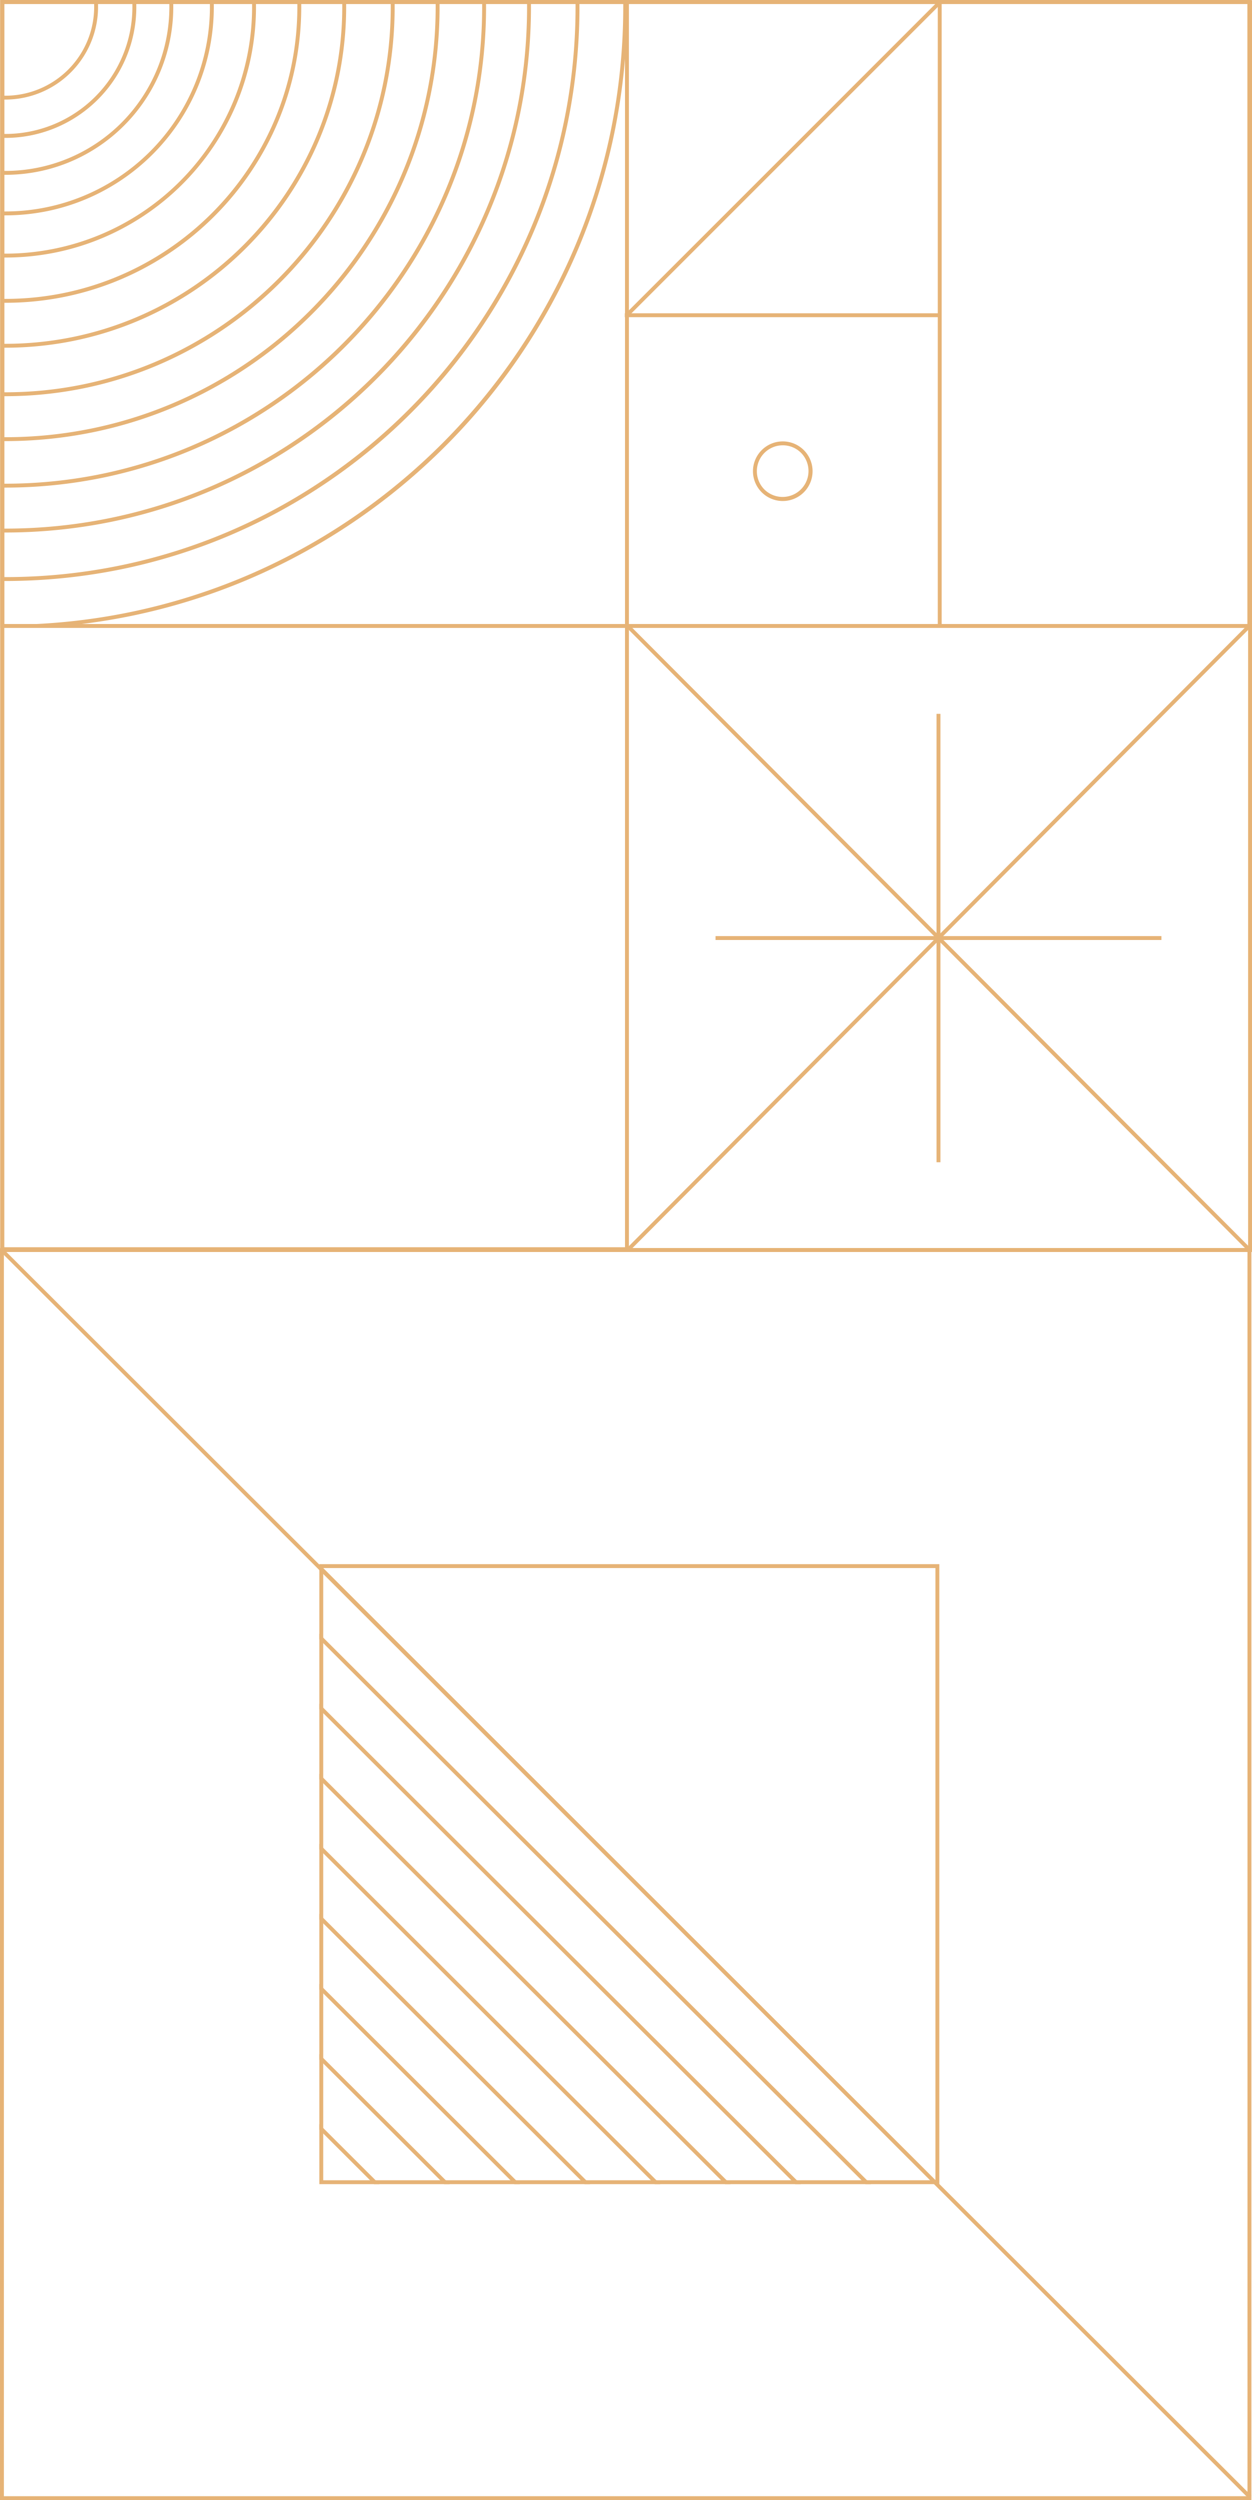 <svg xmlns="http://www.w3.org/2000/svg" xmlns:xlink="http://www.w3.org/1999/xlink" width="642" height="1282" viewBox="0 0 642 1282"><defs><clipPath id="a"><rect width="319.96" height="319.96" fill="#fff"/></clipPath><clipPath id="b"><path d="M0,0,317.922,317.922H0Z" transform="translate(0 0)" fill="none" stroke="#e6b376" stroke-width="2"/></clipPath><clipPath id="c"><rect width="611.089" height="479.345" fill="none"/></clipPath></defs><g transform="translate(-320 -7681)"><g transform="translate(0 2.001)"><path d="M-1-1H640.921V640.846H-1ZM638.921,1H1V638.846H638.921Z" transform="translate(321.154 8319.999) rotate(-90)" fill="#e6b376"/><g transform="translate(321 7679.999)"><path d="M-1-1H640.552V321.336H-1ZM638.552,1H1V319.336H638.552Z" transform="translate(0.154 639.552) rotate(-90)" fill="#e6b376"/><path d="M-1-1H320.98V640.474H-1ZM318.98,1H1V638.474H318.98Z" transform="translate(0.154 319.981) rotate(-90)" fill="#e6b376"/><g transform="translate(320.711 320.483)"><path d="M228.654,1H0V-1H228.654Z" transform="translate(45.198 159.525)" fill="#e6b376"/><path d="M229.938,1H0V-1H229.938Z" transform="translate(159.525 44.556) rotate(90)" fill="#e6b376"/><path d="M317.263,319.724-.708.706.708-.706,318.679,318.312Z" transform="translate(0.642)" fill="#e6b376"/><path d="M0,1.905l0-2L450.3-1l0,2Z" transform="translate(319.05 0.64) rotate(135)" fill="#e6b376"/></g><g transform="translate(319.96 320.123) rotate(180)"><g transform="translate(0 0)" clip-path="url(#a)"><g transform="translate(0.37 -0.258)"><path d="M317.891-1a321.237,321.237,0,0,1,64.267,6.479A317.147,317.147,0,0,1,496.187,53.462a319.82,319.82,0,0,1,115.535,140.3A317.284,317.284,0,0,1,630.3,253.624a321.988,321.988,0,0,1,0,128.533A317.147,317.147,0,0,1,582.32,496.187a319.82,319.82,0,0,1-140.3,115.535A317.293,317.293,0,0,1,382.158,630.3a321.988,321.988,0,0,1-128.533,0A317.146,317.146,0,0,1,139.6,582.32,319.819,319.819,0,0,1,24.06,442.018,317.293,317.293,0,0,1,5.479,382.158a321.988,321.988,0,0,1,0-128.533A317.147,317.147,0,0,1,53.462,139.6,319.82,319.82,0,0,1,193.764,24.06,317.293,317.293,0,0,1,253.624,5.479,321.237,321.237,0,0,1,317.891-1Zm0,635.782c174.734,0,316.891-142.157,316.891-316.891S492.625,1,317.891,1,1,143.157,1,317.891,143.157,634.782,317.891,634.782Z" transform="translate(0 635.782) rotate(-90)" fill="#e6b376"/><path d="M221.7-1a224.339,224.339,0,0,1,44.881,4.524,221.486,221.486,0,0,1,79.634,33.51A223.347,223.347,0,0,1,426.9,135.015a221.583,221.583,0,0,1,12.977,41.8,224.861,224.861,0,0,1,0,89.762,221.485,221.485,0,0,1-33.51,79.634,223.347,223.347,0,0,1-97.98,80.684,221.585,221.585,0,0,1-41.8,12.977,224.861,224.861,0,0,1-89.762,0,221.486,221.486,0,0,1-79.634-33.51A223.347,223.347,0,0,1,16.5,308.385a221.582,221.582,0,0,1-12.977-41.8,224.861,224.861,0,0,1,0-89.762,221.485,221.485,0,0,1,33.51-79.634A223.347,223.347,0,0,1,135.015,16.5a221.584,221.584,0,0,1,41.8-12.977A224.339,224.339,0,0,1,221.7-1Zm0,443.4c121.694,0,220.7-99.006,220.7-220.7S343.394,1,221.7,1,1,100.006,1,221.7,100.006,442.4,221.7,442.4Z" transform="translate(96.191 539.591) rotate(-90)" fill="#e6b376"/><path d="M127.573-1a129.52,129.52,0,0,1,25.911,2.612,127.874,127.874,0,0,1,45.976,19.347,128.946,128.946,0,0,1,46.582,56.568,127.934,127.934,0,0,1,7.492,24.136,129.818,129.818,0,0,1,0,51.822,127.875,127.875,0,0,1-19.347,45.976,128.946,128.946,0,0,1-56.568,46.582,127.934,127.934,0,0,1-24.136,7.492,129.817,129.817,0,0,1-51.822,0,127.875,127.875,0,0,1-45.976-19.347A128.946,128.946,0,0,1,9.1,177.62a127.934,127.934,0,0,1-7.492-24.136,129.818,129.818,0,0,1,0-51.822A127.875,127.875,0,0,1,20.959,55.686,128.946,128.946,0,0,1,77.527,9.1a127.934,127.934,0,0,1,24.136-7.492A129.52,129.52,0,0,1,127.573-1Zm0,255.147A126.573,126.573,0,1,0,1,127.573,126.717,126.717,0,0,0,127.573,254.147Z" transform="translate(190.318 445.464) rotate(-90)" fill="#e6b376"/><path d="M46.587-1A47.6,47.6,0,0,1,65.111,90.434,47.6,47.6,0,0,1,28.064,2.74,47.29,47.29,0,0,1,46.587-1Zm0,93.174A45.587,45.587,0,1,0,1,46.587,45.639,45.639,0,0,0,46.587,92.174Z" transform="translate(271.304 364.478) rotate(-90)" fill="#e6b376"/><path d="M173.808-1a176.1,176.1,0,0,1,35.229,3.551,173.857,173.857,0,0,1,62.509,26.3,175.316,175.316,0,0,1,63.333,76.909,173.933,173.933,0,0,1,10.186,32.815,176.5,176.5,0,0,1,0,70.458,173.856,173.856,0,0,1-26.3,62.509,175.316,175.316,0,0,1-76.909,63.333,173.934,173.934,0,0,1-32.815,10.186,176.5,176.5,0,0,1-70.458,0,173.856,173.856,0,0,1-62.509-26.3,175.315,175.315,0,0,1-63.333-76.909A173.933,173.933,0,0,1,2.551,209.037a176.5,176.5,0,0,1,0-70.458,173.856,173.856,0,0,1,26.3-62.509,175.315,175.315,0,0,1,76.909-63.333A173.934,173.934,0,0,1,138.579,2.551,176.1,176.1,0,0,1,173.808-1Zm0,347.616c95.287,0,172.808-77.521,172.808-172.808S269.094,1,173.808,1,1,78.521,1,173.808,78.521,346.616,173.808,346.616Z" transform="translate(144.083 491.699) rotate(-90)" fill="#e6b376"/><path d="M85.156-1A86.787,86.787,0,0,1,102.519.75a85.691,85.691,0,0,1,30.809,12.964A86.405,86.405,0,0,1,164.542,51.62a85.73,85.73,0,0,1,5.021,16.174,86.987,86.987,0,0,1,0,34.725A85.69,85.69,0,0,1,156.6,133.328a86.405,86.405,0,0,1-37.905,31.214,85.73,85.73,0,0,1-16.174,5.021,86.987,86.987,0,0,1-34.725,0A85.69,85.69,0,0,1,36.985,156.6,86.405,86.405,0,0,1,5.771,118.693,85.73,85.73,0,0,1,.75,102.519a86.987,86.987,0,0,1,0-34.725A85.69,85.69,0,0,1,13.715,36.985,86.4,86.4,0,0,1,51.62,5.771,85.729,85.729,0,0,1,67.794.75,86.787,86.787,0,0,1,85.156-1Zm0,170.313A84.156,84.156,0,1,0,1,85.156,84.252,84.252,0,0,0,85.156,169.313Z" transform="translate(232.735 403.047) rotate(-90)" fill="#e6b376"/><path d="M268.573-1A271.56,271.56,0,0,1,322.9,4.477a268.1,268.1,0,0,1,96.394,40.563,270.357,270.357,0,0,1,97.667,118.6,268.225,268.225,0,0,1,15.708,50.6,272.194,272.194,0,0,1,0,108.655,268.1,268.1,0,0,1-40.563,96.394,270.358,270.358,0,0,1-118.6,97.667,268.225,268.225,0,0,1-50.6,15.708,272.191,272.191,0,0,1-108.655,0,268.1,268.1,0,0,1-96.394-40.563A270.358,270.358,0,0,1,20.185,373.5,268.23,268.23,0,0,1,4.477,322.9a272.194,272.194,0,0,1,0-108.655,268.1,268.1,0,0,1,40.563-96.394,270.358,270.358,0,0,1,118.6-97.667,268.224,268.224,0,0,1,50.6-15.708A271.56,271.56,0,0,1,268.573-1Zm0,537.146c147.54,0,267.573-120.033,267.573-267.573S416.113,1,268.573,1,1,121.033,1,268.573,121.033,536.146,268.573,536.146Z" transform="translate(49.318 586.464) rotate(-90)" fill="#e6b376"/><path d="M293.435-1a296.608,296.608,0,0,1,59.338,5.982,292.827,292.827,0,0,1,105.284,44.3A295.291,295.291,0,0,1,564.732,178.828a292.962,292.962,0,0,1,17.157,55.27,297.3,297.3,0,0,1,0,118.676,292.831,292.831,0,0,1-44.3,105.284A295.293,295.293,0,0,1,408.043,564.732a292.967,292.967,0,0,1-55.27,17.157,297.3,297.3,0,0,1-118.676,0,292.828,292.828,0,0,1-105.284-44.3A295.292,295.292,0,0,1,22.139,408.043a292.967,292.967,0,0,1-17.157-55.27,297.3,297.3,0,0,1,0-118.676,292.828,292.828,0,0,1,44.3-105.284A295.292,295.292,0,0,1,178.828,22.139,292.967,292.967,0,0,1,234.1,4.982,296.607,296.607,0,0,1,293.435-1Zm0,586.871c161.249,0,292.435-131.186,292.435-292.435S454.685,1,293.435,1,1,132.186,1,293.435,132.186,585.871,293.435,585.871Z" transform="translate(24.456 611.326) rotate(-90)" fill="#e6b376"/><path d="M245.543-1a248.359,248.359,0,0,1,49.686,5.009,245.2,245.2,0,0,1,88.159,37.1,247.26,247.26,0,0,1,89.323,108.471,245.306,245.306,0,0,1,14.366,46.28,248.937,248.937,0,0,1,0,99.372,245.2,245.2,0,0,1-37.1,88.159,247.26,247.26,0,0,1-108.471,89.323,245.309,245.309,0,0,1-46.28,14.366,248.938,248.938,0,0,1-99.372,0,245.2,245.2,0,0,1-88.159-37.1A247.26,247.26,0,0,1,18.375,341.509a245.306,245.306,0,0,1-14.366-46.28,248.937,248.937,0,0,1,0-99.372,245.2,245.2,0,0,1,37.1-88.159A247.26,247.26,0,0,1,149.577,18.375a245.306,245.306,0,0,1,46.28-14.366A248.359,248.359,0,0,1,245.543-1Zm0,491.087c134.842,0,244.543-109.7,244.543-244.543S380.385,1,245.543,1,1,110.7,1,245.543,110.7,490.087,245.543,490.087Z" transform="translate(72.348 563.434) rotate(-90)" fill="#e6b376"/><path d="M198.67-1A201.14,201.14,0,0,1,238.91,3.057a198.58,198.58,0,0,1,71.4,30.045,200.25,200.25,0,0,1,72.341,87.848,198.672,198.672,0,0,1,11.635,37.481,201.607,201.607,0,0,1,0,80.479,198.582,198.582,0,0,1-30.045,71.4,200.251,200.251,0,0,1-87.848,72.341,198.672,198.672,0,0,1-37.481,11.635,201.607,201.607,0,0,1-80.479,0,198.581,198.581,0,0,1-71.4-30.045,200.25,200.25,0,0,1-72.341-87.848A198.672,198.672,0,0,1,3.057,238.91a201.607,201.607,0,0,1,0-80.479A198.582,198.582,0,0,1,33.1,87.032a200.251,200.251,0,0,1,87.848-72.341A198.672,198.672,0,0,1,158.431,3.057,201.14,201.14,0,0,1,198.67-1Zm0,397.341c109,0,197.67-88.675,197.67-197.67S307.666,1,198.67,1,1,89.675,1,198.67,89.674,396.341,198.67,396.341Z" transform="translate(119.221 516.561) rotate(-90)" fill="#e6b376"/><path d="M150.778-1a152.894,152.894,0,0,1,30.588,3.084,150.951,150.951,0,0,1,54.274,22.838A152.218,152.218,0,0,1,290.628,91.7a151.022,151.022,0,0,1,8.844,28.492,153.248,153.248,0,0,1,0,61.175,150.952,150.952,0,0,1-22.838,54.274,152.219,152.219,0,0,1-66.777,54.989,151.025,151.025,0,0,1-28.492,8.844,153.249,153.249,0,0,1-61.175,0,150.951,150.951,0,0,1-54.274-22.838,152.219,152.219,0,0,1-54.989-66.777,151.023,151.023,0,0,1-8.844-28.492,153.248,153.248,0,0,1,0-61.175A150.952,150.952,0,0,1,24.922,65.917,152.219,152.219,0,0,1,91.7,10.928a151.025,151.025,0,0,1,28.492-8.844A152.894,152.894,0,0,1,150.778-1Zm0,301.556c82.588,0,149.778-67.19,149.778-149.778S233.366,1,150.778,1,1,68.19,1,150.778,68.19,300.556,150.778,300.556Z" transform="translate(167.113 468.669) rotate(-90)" fill="#e6b376"/><path d="M105.943-1a107.728,107.728,0,0,1,21.552,2.173,106.363,106.363,0,0,1,38.242,16.092,107.252,107.252,0,0,1,38.745,47.051,106.412,106.412,0,0,1,6.232,20.076,107.976,107.976,0,0,1,0,43.1,106.364,106.364,0,0,1-16.092,38.242,107.252,107.252,0,0,1-47.051,38.745,106.412,106.412,0,0,1-20.076,6.232,107.976,107.976,0,0,1-43.1,0,106.363,106.363,0,0,1-38.242-16.092A107.252,107.252,0,0,1,7.4,147.57a106.412,106.412,0,0,1-6.232-20.076,107.976,107.976,0,0,1,0-43.1A106.364,106.364,0,0,1,17.265,46.149,107.252,107.252,0,0,1,64.316,7.4,106.412,106.412,0,0,1,84.391,1.173,107.728,107.728,0,0,1,105.943-1Zm0,211.886A104.943,104.943,0,1,0,1,105.943,105.062,105.062,0,0,0,105.943,210.886Z" transform="translate(211.948 423.834) rotate(-90)" fill="#e6b376"/><path d="M66.2-1a66.894,66.894,0,0,1,37.574,11.478,67.4,67.4,0,0,1,24.347,29.566,67.116,67.116,0,0,1-6.2,63.733,67.4,67.4,0,0,1-29.566,24.347,67.116,67.116,0,0,1-63.733-6.2A67.4,67.4,0,0,1,4.282,92.361a67.116,67.116,0,0,1,6.2-63.733A67.4,67.4,0,0,1,40.044,4.282,66.783,66.783,0,0,1,66.2-1Zm0,132.405A65.2,65.2,0,1,0,1,66.2,65.277,65.277,0,0,0,66.2,131.405Z" transform="translate(251.688 384.094) rotate(-90)" fill="#e6b376"/></g></g></g><path d="M1,318.941H-1V0H1Z" transform="translate(480.873 0.672)" fill="#e6b376"/><path d="M162.018,1H0V-1H162.018Z" transform="translate(319.375 160.642)" fill="#e6b376"/><path d="M15.285,2A13.285,13.285,0,0,0,5.891,24.678,13.285,13.285,0,0,0,24.678,5.891,13.2,13.2,0,0,0,15.285,2m0-2A15.285,15.285,0,1,1,0,15.285,15.285,15.285,0,0,1,15.285,0Z" transform="translate(385.103 225.342)" fill="#e6b376"/><path d="M.707,159.668l-1.414-1.414L158.254-.707,159.668.707Z" transform="translate(321.413 0.672)" fill="#e6b376"/></g></g><g transform="translate(-0.154 1.961)"><path d="M-1-1H641V640.686H-1ZM639,1H1V638.686H639Z" transform="translate(321.154 8960.039) rotate(-90)" fill="#e6b376"/><path d="M638.947,639.739-.707.707.707-.707,640.36,638.324Z" transform="translate(321.5 8320.5)" fill="#e6b376"/><path d="M2,2V315.922H315.922V2H2M0,0H317.922V317.922H0Z" transform="translate(483.898 8481.102)" fill="#e6b376"/><g transform="translate(483.898 8481.102)" clip-path="url(#b)"><g transform="translate(-289.167 0)" clip-path="url(#c)"><g transform="translate(-325.794 -8451.792)"><line x1="470" y1="469" transform="translate(326.5 8452.5)" fill="none" stroke="#e6b376" stroke-width="2"/></g><g transform="translate(-289.794 -8451.792)"><line x1="470" y1="469" transform="translate(326.5 8452.5)" fill="none" stroke="#e6b376" stroke-width="2"/></g><g transform="translate(-253.794 -8451.792)"><line x1="470" y1="469" transform="translate(326.5 8452.5)" fill="none" stroke="#e6b376" stroke-width="2"/></g><g transform="translate(-217.794 -8451.792)"><line x1="470" y1="469" transform="translate(326.5 8452.5)" fill="none" stroke="#e6b376" stroke-width="2"/></g><g transform="translate(-181.794 -8451.792)"><line x1="470" y1="469" transform="translate(326.5 8452.5)" fill="none" stroke="#e6b376" stroke-width="2"/></g><g transform="translate(-145.794 -8451.792)"><line x1="470" y1="469" transform="translate(326.5 8452.5)" fill="none" stroke="#e6b376" stroke-width="2"/></g><g transform="translate(-109.794 -8451.792)"><line x1="470" y1="469" transform="translate(326.5 8452.5)" fill="none" stroke="#e6b376" stroke-width="2"/></g><g transform="translate(-73.794 -8451.792)"><line x1="470" y1="469" transform="translate(326.5 8452.5)" fill="none" stroke="#e6b376" stroke-width="2"/></g><g transform="translate(-37.794 -8451.792)"><line x1="470" y1="469" transform="translate(326.5 8452.5)" fill="none" stroke="#e6b376" stroke-width="2"/></g><g transform="translate(-1.794 -8451.792)"><line x1="470" y1="469" transform="translate(326.5 8452.5)" fill="none" stroke="#e6b376" stroke-width="2"/></g><g transform="translate(34.206 -8451.792)"><line x1="470" y1="469" transform="translate(326.5 8452.5)" fill="none" stroke="#e6b376" stroke-width="2"/></g><g transform="translate(70.206 -8451.792)"><line x1="470" y1="469" transform="translate(326.5 8452.5)" fill="none" stroke="#e6b376" stroke-width="2"/></g><g transform="translate(106.206 -8451.792)"><line x1="470" y1="469" transform="translate(326.5 8452.5)" fill="none" stroke="#e6b376" stroke-width="2"/></g><g transform="translate(142.206 -8451.792)"><line x1="470" y1="469" transform="translate(326.5 8452.5)" fill="none" stroke="#e6b376" stroke-width="2"/></g><g transform="translate(178.206 -8451.792)"><line x1="470" y1="469" transform="translate(326.5 8452.5)" fill="none" stroke="#e6b376" stroke-width="2"/></g><g transform="translate(214.206 -8451.792)"><line x1="470" y1="469" transform="translate(326.5 8452.5)" fill="none" stroke="#e6b376" stroke-width="2"/></g><g transform="translate(250.206 -8451.792)"><line x1="470" y1="469" transform="translate(326.5 8452.5)" fill="none" stroke="#e6b376" stroke-width="2"/></g></g></g></g></g></svg>